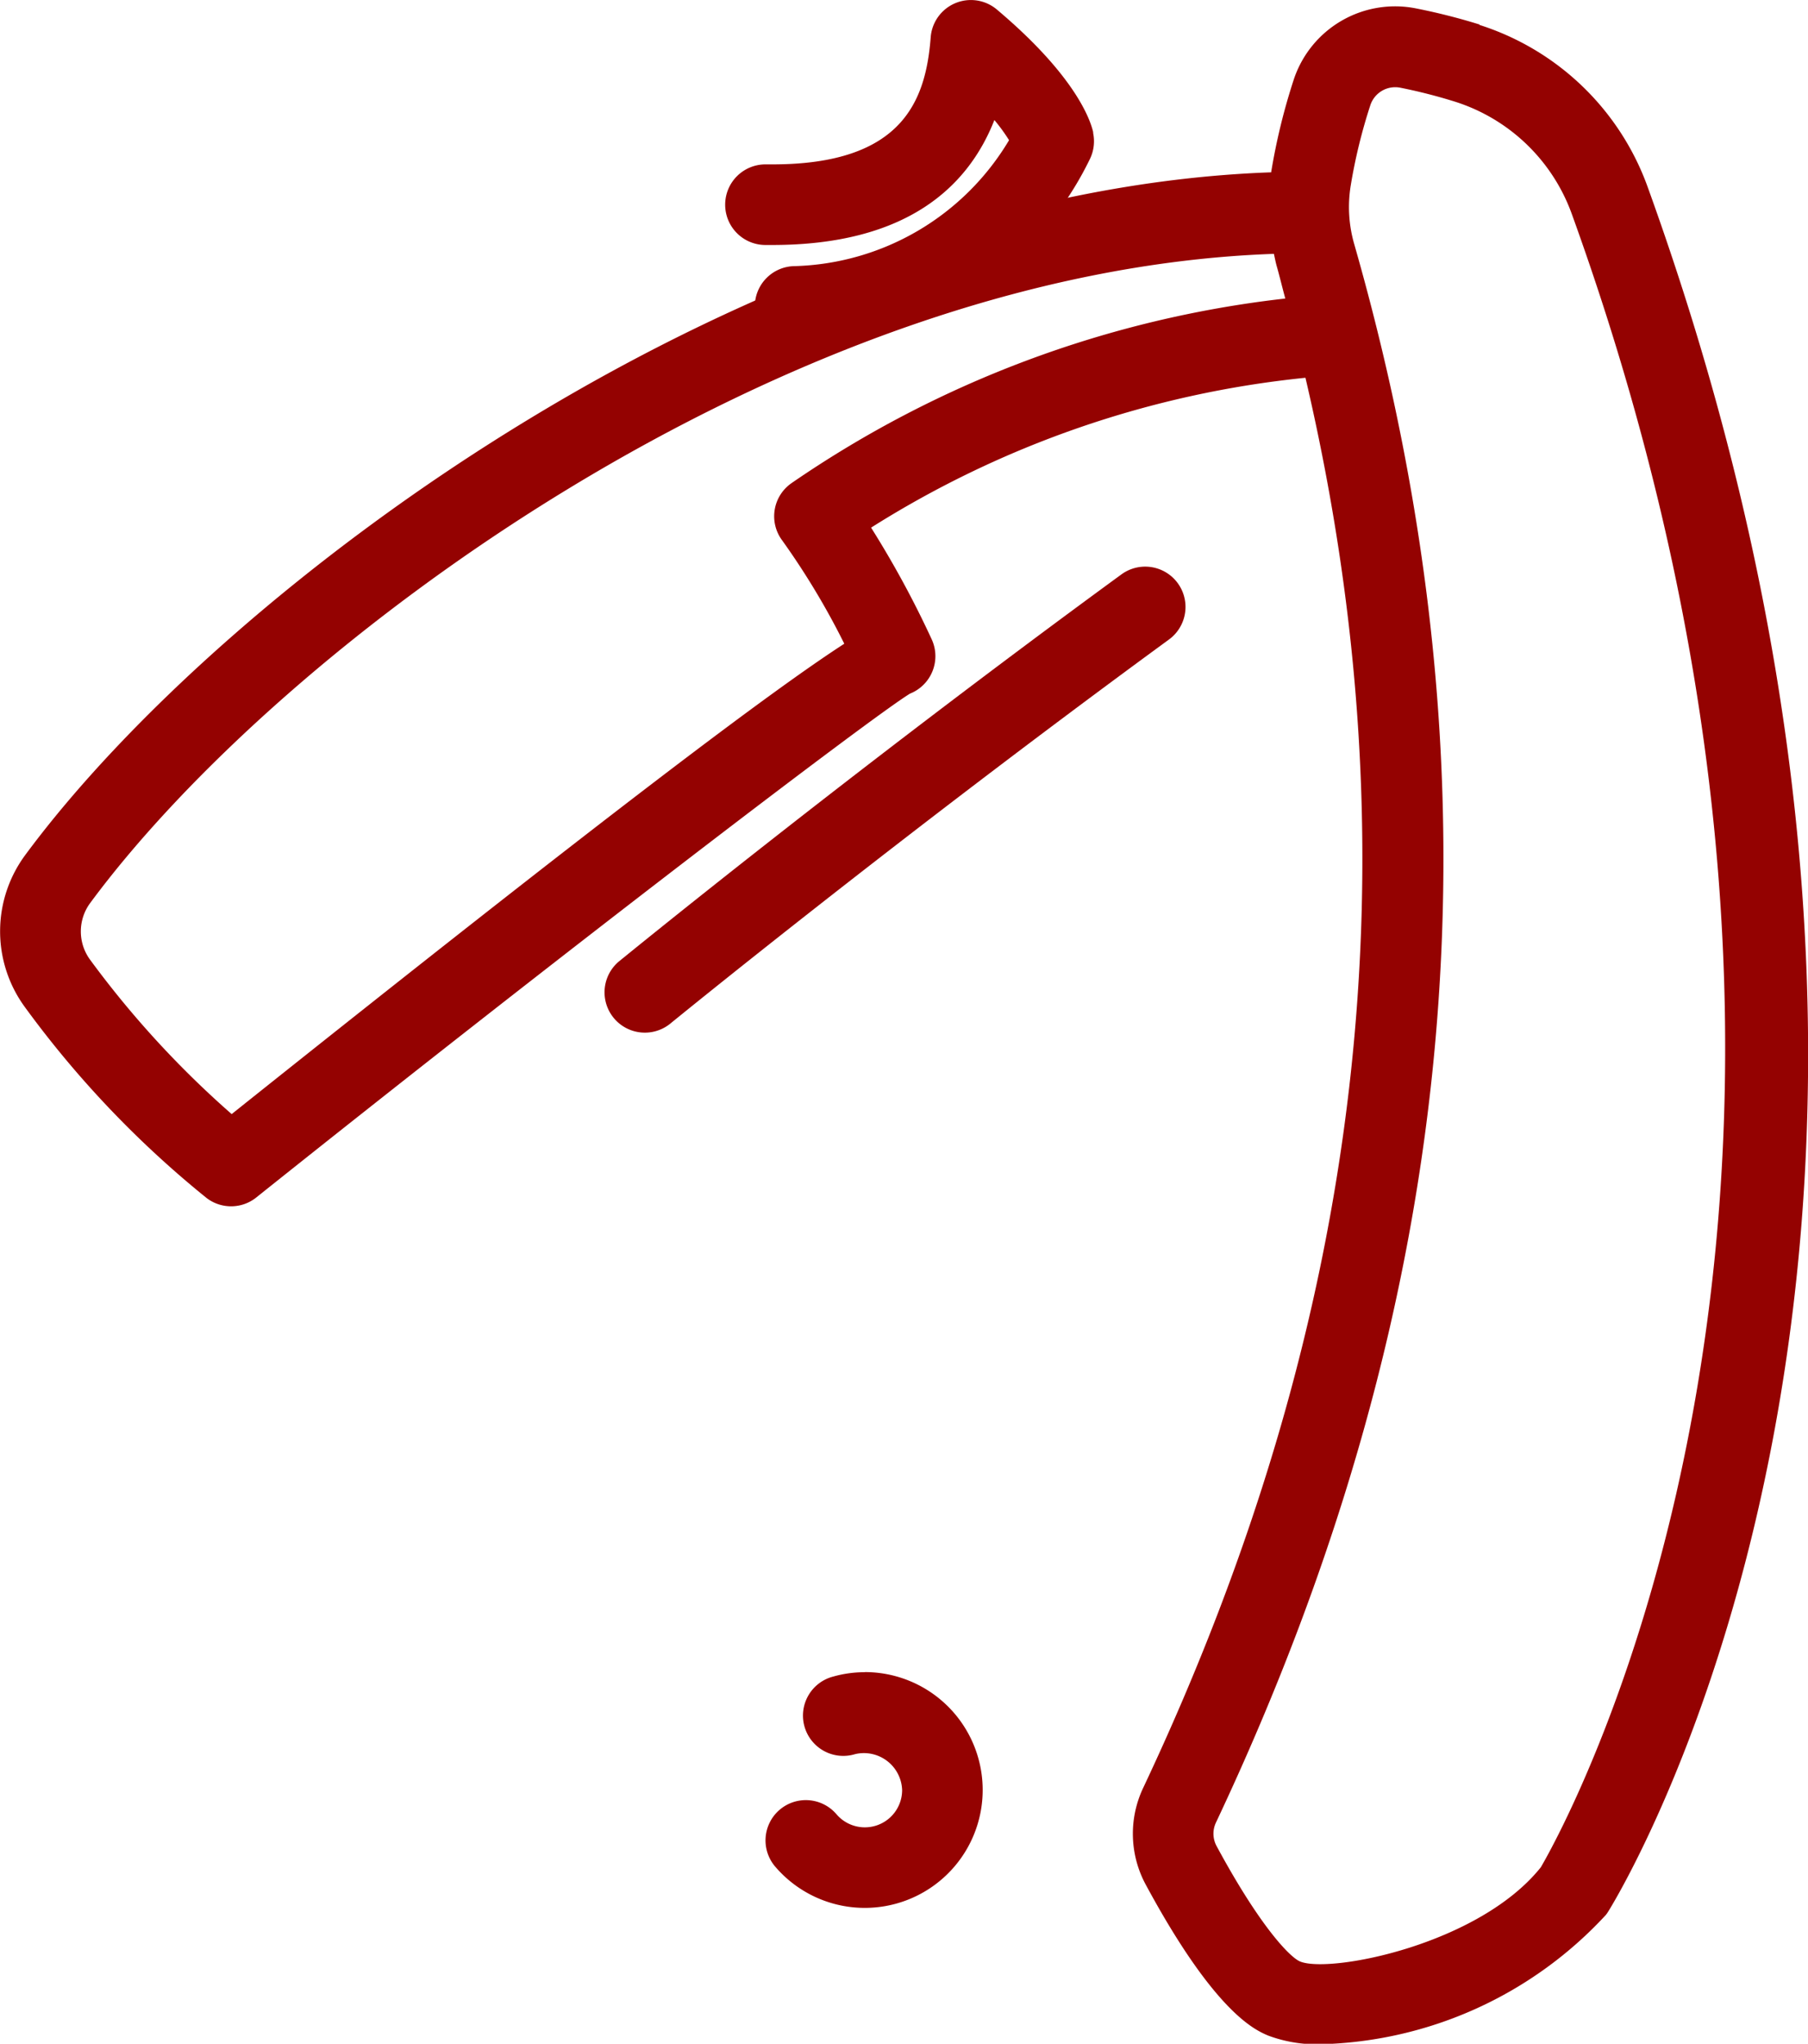 <svg xmlns="http://www.w3.org/2000/svg" width="44.859" height="50.703" viewBox="0 0 44.859 50.703"><g transform="translate(-410 -6646.049)"><path d="M1479.6,430.892a15.268,15.268,0,0,0-1.579-.4,2.649,2.649,0,0,0-3.028,1.76,15.384,15.384,0,0,0-.562,2.3v.007c-12.88.458-25.976,10.256-30.91,16.932a3.182,3.182,0,0,0-.013,3.777,25.02,25.02,0,0,0,4.509,4.737,1,1,0,0,0,1.232-.013c7.65-6.11,15.263-11.916,16.22-12.5a1,1,0,0,0,.543-1.338,24.266,24.266,0,0,0-1.508-2.78,24.874,24.874,0,0,1,10.777-3.718c2.782,11.878,1.461,23.353-4.029,34.989a2.656,2.656,0,0,0,.06,2.382c1.719,3.189,2.715,3.616,3.042,3.756a3.438,3.438,0,0,0,1.32.215,9.965,9.965,0,0,0,7.062-3.209.981.981,0,0,0,.059-.085c.425-.684,10.279-17.051.974-42.789a6.55,6.55,0,0,0-4.168-4.012m-17.061,11.36a1,1,0,0,0-.243,1.426,18.7,18.7,0,0,1,1.542,2.565c-1.764,1.141-5.734,4.115-15.2,11.669a23.877,23.877,0,0,1-3.513-3.83,1.187,1.187,0,0,1,.006-1.411c4.7-6.36,17.151-15.675,29.366-16.1.023.1.041.2.069.3.077.27.14.539.214.808a26.934,26.934,0,0,0-12.24,4.572m18.58,34.346c-1.542,1.93-5.258,2.645-5.979,2.335-.235-.1-.97-.829-2.068-2.865a.645.645,0,0,1-.012-.582c6.132-12.995,7.253-25.806,3.427-39.164a3.309,3.309,0,0,1-.084-1.449,13.408,13.408,0,0,1,.488-1.995.65.65,0,0,1,.742-.428,13.148,13.148,0,0,1,1.371.351,4.54,4.54,0,0,1,2.884,2.783c8.732,24.155-.223,40.082-.769,41.014" transform="translate(-1032.891 6215.765)" fill="#940201"/><path d="M1477.432,471.769a2.85,2.85,0,0,0-.777.106,1,1,0,1,0,.533,1.927.949.949,0,0,1,1.169.893.925.925,0,0,1-1.627.6,1,1,0,1,0-1.512,1.309,2.925,2.925,0,1,0,2.214-4.838" transform="translate(-1045.974 6215.765)" fill="#940201"/><path d="M1493.313,433.571c-.066-.3-.432-1.4-2.393-3.052a1,1,0,0,0-1.64.688c-.121,1.564-.687,3.155-3.925,3.155-.055,0-.113,0-.167,0a1,1,0,0,0-.015,2h.176c3.328,0,4.858-1.438,5.511-3.1a4.447,4.447,0,0,1,.364.5,6.4,6.4,0,0,1-5.314,3.124,1,1,0,0,0,.012,2h.013a8.264,8.264,0,0,0,7.3-4.667,1.008,1.008,0,0,0,.074-.642" transform="translate(-1056.188 6215.765)" fill="#940201"/><path d="M1460.355,444.534c-6.78,4.954-12.4,9.548-12.458,9.594a1,1,0,0,0,1.268,1.548c.055-.045,5.634-4.6,12.37-9.527a1,1,0,0,0-1.18-1.615" transform="translate(-1022.531 6215.765)" fill="#940201"/></g></svg>